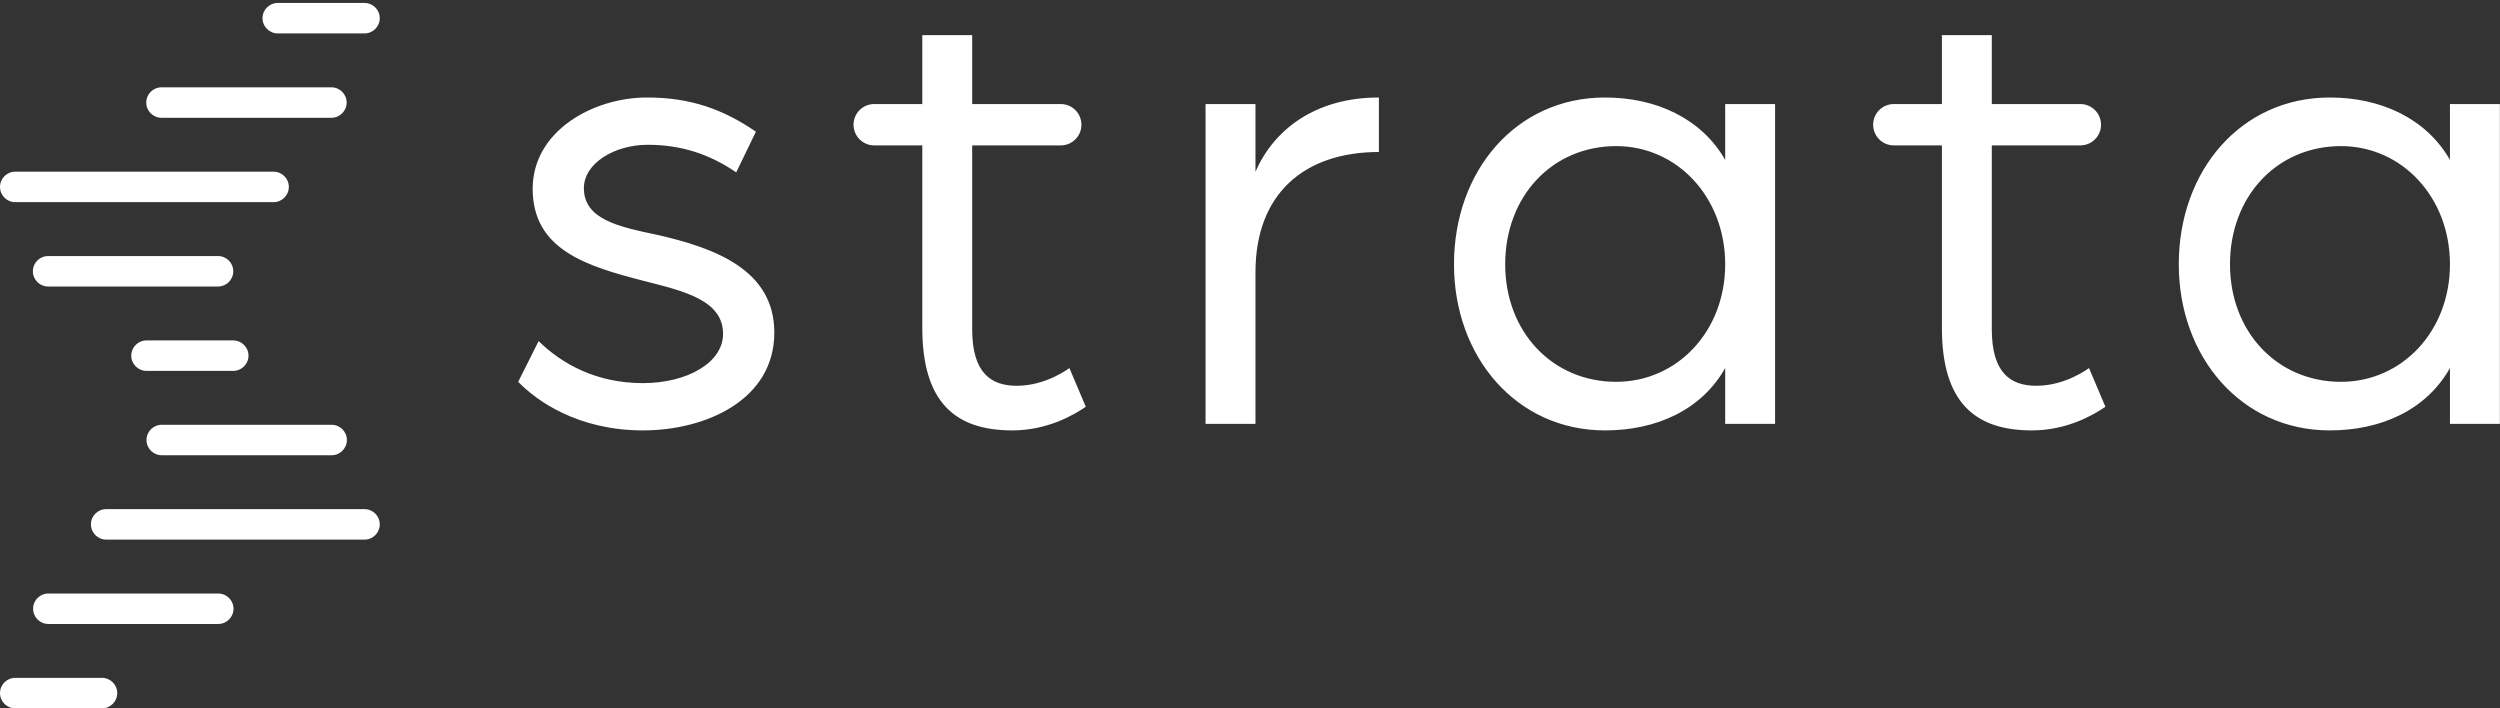 <svg xmlns="http://www.w3.org/2000/svg" width="540" height="153" viewBox="0 0 540 153">
  <rect x="0" y="0" width="540" height="153" fill="#333333" stroke="none"/>
  <path fill="#FFF" d="M78.739 7.218L59.995 7.218C58.178 7.218 56.705 5.746 56.705 3.929 56.705 2.113 58.178.64 59.995.64L78.739.64C80.555.64 82.028 2.113 82.028 3.929 82.028 5.746 80.555 7.218 78.739 7.218M71.587 25.441L34.881 25.441C33.064 25.441 31.592 23.968 31.592 22.152 31.592 20.335 33.064 18.863 34.881 18.863L71.587 18.863C73.403 18.863 74.876 20.335 74.876 22.152 74.876 23.968 73.403 25.441 71.587 25.441M47.098 61.886L10.393 61.886C8.576 61.886 7.103 60.414 7.103 58.597 7.103 56.781 8.576 55.308 10.393 55.308L47.098 55.308C48.915 55.308 50.387 56.781 50.387 58.597 50.387 60.414 48.915 61.886 47.098 61.886M59.096 43.664L3.289 43.664C1.473 43.664 0 42.191 0 40.374 0 38.558 1.473 37.085 3.289 37.085L59.096 37.085C60.913 37.085 62.386 38.558 62.386 40.374 62.386 42.191 60.913 43.664 59.096 43.664M50.386 80.109L31.642 80.109C29.825 80.109 28.353 78.636 28.353 76.82 28.353 75.003 29.825 73.531 31.642 73.531L50.386 73.531C52.203 73.531 53.675 75.003 53.675 76.82 53.675 78.636 52.203 80.109 50.386 80.109M22.033 153L3.289 153C1.473 153 0 151.527 0 149.71 0 147.893 1.473 146.42 3.289 146.42L22.033 146.42C23.85 146.42 25.323 147.893 25.323 149.71 25.323 151.527 23.85 153 22.033 153M47.147 134.777L10.441 134.777C8.625 134.777 7.152 133.304 7.152 131.488 7.152 129.67 8.625 128.198 10.441 128.198L47.147 128.198C48.963 128.198 50.436 129.67 50.436 131.488 50.436 133.304 48.963 134.777 47.147 134.777M71.635 98.332L34.93 98.332C33.113 98.332 31.641 96.859 31.641 95.042 31.641 93.225 33.113 91.753 34.93 91.753L71.635 91.753C73.452 91.753 74.924 93.225 74.924 95.042 74.924 96.859 73.452 98.332 71.635 98.332M78.739 116.554L22.931 116.554C21.114 116.554 19.642 115.082 19.642 113.265 19.642 111.448 21.114 109.976 22.931 109.976L78.739 109.976C80.555 109.976 82.028 111.448 82.028 113.265 82.028 115.082 80.555 116.554 78.739 116.554M439.877 83.328C434.346 83.328 430.228 80.629 430.228 71.128L430.228 31.406 449.358 31.406C451.824 31.406 453.823 29.406 453.823 26.94 453.823 24.473 451.824 22.473 449.358 22.473L430.228 22.473 430.228 7.587 419.453 7.588 419.453 22.473 409.065 22.473C406.598 22.473 404.599 24.473 404.599 26.94 404.599 29.406 406.598 31.406 409.065 31.406L419.453 31.406 419.453 70.846C419.453 87.013 426.69 92.967 438.885 92.967 446.399 92.967 452.072 89.707 454.77 87.866L451.223 79.495C451.223 79.495 446.255 83.328 439.877 83.328M141.861 50.705C133.776 49.002 126.119 47.444 126.119 40.636 126.119 35.245 132.784 31.273 139.878 31.273 147.106 31.273 153.208 33.261 159.024 37.232L163.276 28.436C156.182 23.617 149.241 21.061 139.735 21.061 128.103 21.061 115.059 28.293 115.059 40.774 115.059 53.965 126.682 57.512 139.449 60.773 147.82 62.904 156.182 64.887 156.182 72.12 156.182 78.36 148.383 82.755 138.886 82.755 128.817 82.755 121.438 78.646 116.337 73.678L111.932 82.474C115.908 86.588 124.841 92.967 138.886 92.967 152.358 92.967 167.252 86.446 167.252 71.838 167.252 58.223 154.342 53.541 141.861 50.705M219.641 83.328C214.111 83.328 209.992 80.629 209.992 71.128L209.992 31.406 229.122 31.406C231.588 31.406 233.588 29.406 233.588 26.94 233.588 24.473 231.588 22.473 229.122 22.473L209.992 22.473 209.992 7.587 199.218 7.588 199.218 22.473 188.83 22.473C186.363 22.473 184.363 24.473 184.363 26.94 184.363 29.406 186.363 31.406 188.83 31.406L199.218 31.406 199.218 70.846C199.218 87.013 206.455 92.967 218.649 92.967 226.163 92.967 231.836 89.707 234.534 87.866L230.987 79.495C230.987 79.495 226.02 83.328 219.641 83.328M271.182 37.089L271.182 22.482 260.399 22.482 260.399 91.551 271.182 91.551 271.182 58.79C271.182 41.909 281.671 32.832 297.841 32.832L297.841 21.061C284.083 21.061 275.149 28.012 271.182 37.089M349.092 82.474C335.334 82.474 325.122 71.695 325.122 57.088 325.122 42.338 335.334 31.559 349.092 31.559 362.288 31.559 372.642 42.62 372.642 57.088 372.642 71.552 362.288 82.474 349.092 82.474zM372.642 34.539C367.532 25.6 357.749 21.061 346.68 21.061 327.534 21.061 314.062 36.808 314.062 57.088 314.062 77.083 327.534 92.967 346.68 92.967 357.749 92.967 367.532 88.572 372.642 79.495L372.642 91.551 383.417 91.551 383.417 22.482 372.642 22.482 372.642 34.539 372.642 34.539zM505.649 82.474C491.89 82.474 481.678 71.695 481.678 57.088 481.678 42.338 491.89 31.559 505.649 31.559 518.836 31.559 529.19 42.62 529.19 57.088 529.19 71.552 518.836 82.474 505.649 82.474zM529.19 22.482L529.19 34.539C524.088 25.6 514.297 21.061 503.237 21.061 484.09 21.061 470.618 36.808 470.618 57.088 470.618 77.083 484.09 92.967 503.237 92.967 514.297 92.967 524.088 88.572 529.19 79.495L529.19 91.551 539.973 91.551 539.973 22.482 529.19 22.482 529.19 22.482z"/>
</svg>

